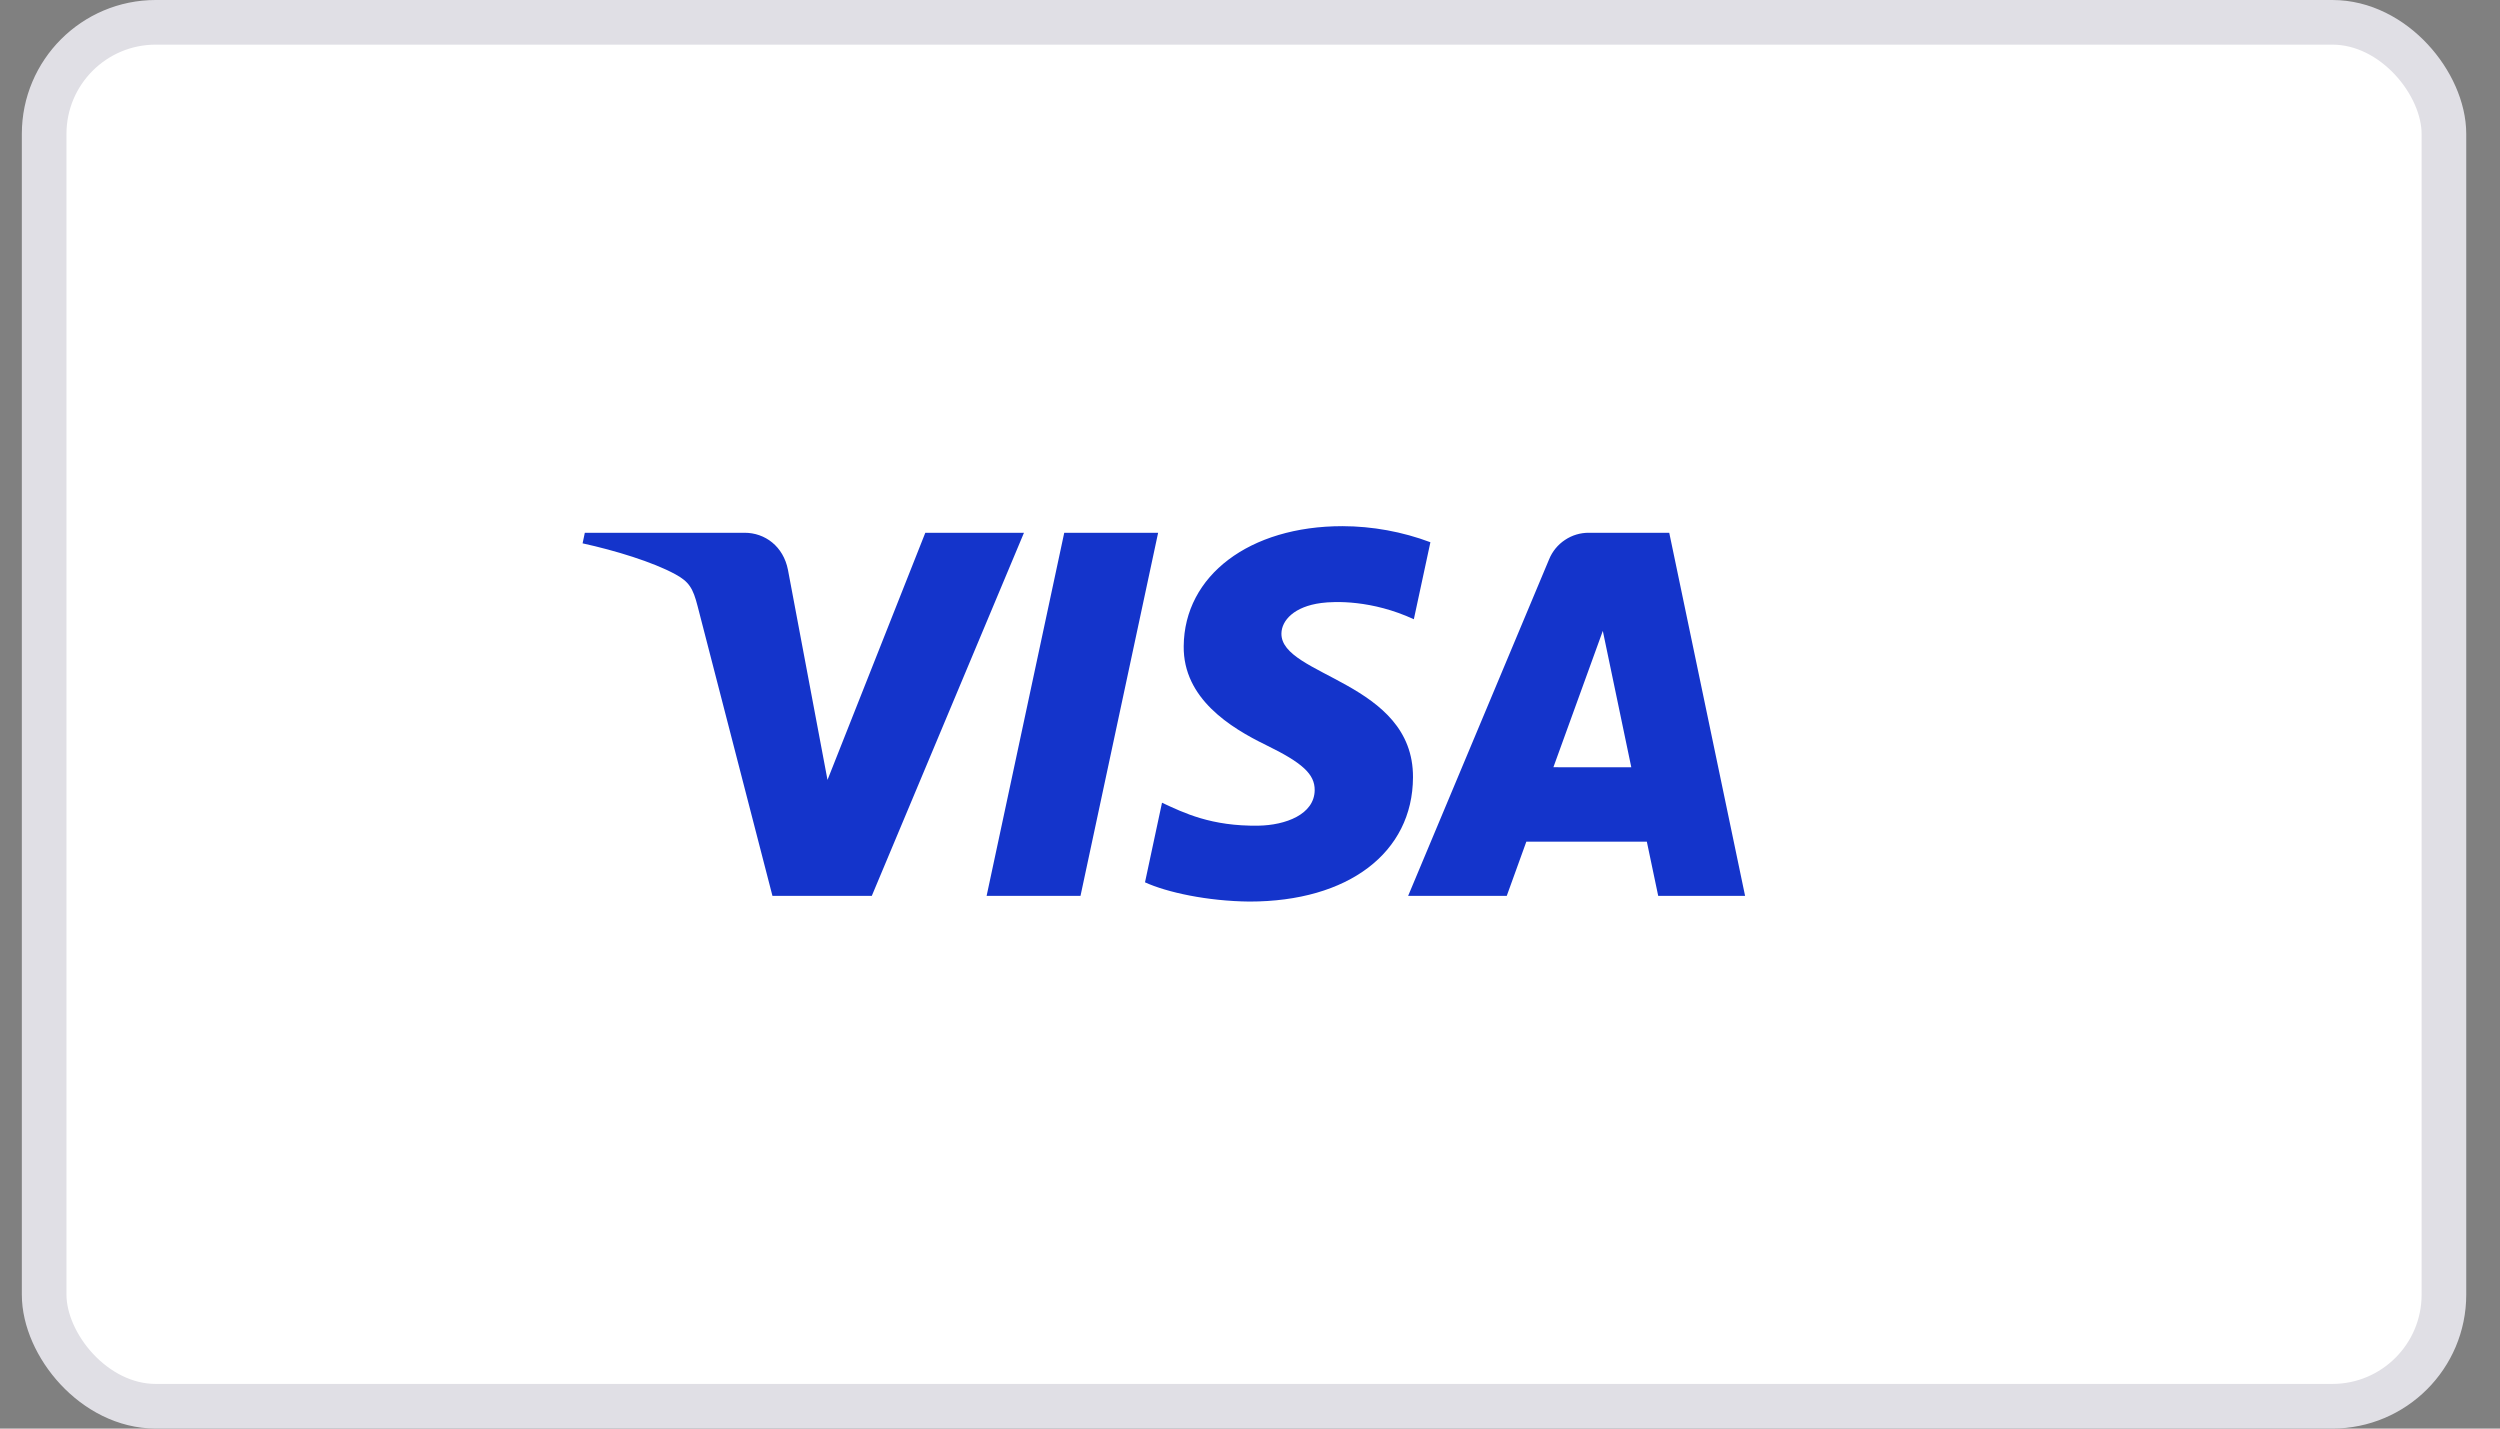 <?xml version="1.0" encoding="UTF-8"?> <svg xmlns="http://www.w3.org/2000/svg" width="56" height="32" viewBox="0 0 56 32" fill="none"><rect x="0" y="0" width="56" height="32" fill="#808080" stroke="none"/><rect x="0.989" y="0.5" width="53.755" height="31" rx="2.5" fill="white" stroke="#E0DFE5"></rect><path d="M22.937 11.934L19.528 20.068H17.303L15.626 13.577C15.524 13.177 15.435 13.03 15.125 12.862C14.62 12.588 13.785 12.332 13.05 12.171L13.1 11.934H16.68C17.136 11.934 17.547 12.238 17.65 12.763L18.536 17.47L20.727 11.934H22.937ZM31.651 17.412C31.661 15.266 28.683 15.148 28.704 14.188C28.71 13.897 28.988 13.586 29.596 13.507C29.898 13.467 30.728 13.437 31.67 13.871L32.041 12.146C31.411 11.91 30.744 11.788 30.071 11.786C27.991 11.786 26.527 12.891 26.515 14.475C26.501 15.646 27.56 16.299 28.357 16.688C29.177 17.087 29.452 17.342 29.449 17.7C29.443 18.244 28.795 18.485 28.189 18.495C27.131 18.511 26.517 18.208 26.029 17.981L25.648 19.764C26.139 19.989 27.046 20.186 27.988 20.195C30.198 20.195 31.644 19.103 31.651 17.412ZM37.144 20.068H39.09L37.391 11.934H35.594C35.402 11.932 35.214 11.988 35.055 12.095C34.895 12.201 34.771 12.353 34.699 12.531L31.542 20.068H33.751L34.19 18.853H36.889L37.144 20.068ZM34.796 17.186L35.903 14.132L36.541 17.187L34.796 17.186ZM25.942 11.934L24.203 20.068H22.1L23.839 11.934H25.942Z" fill="#1434CB"></path></svg> 